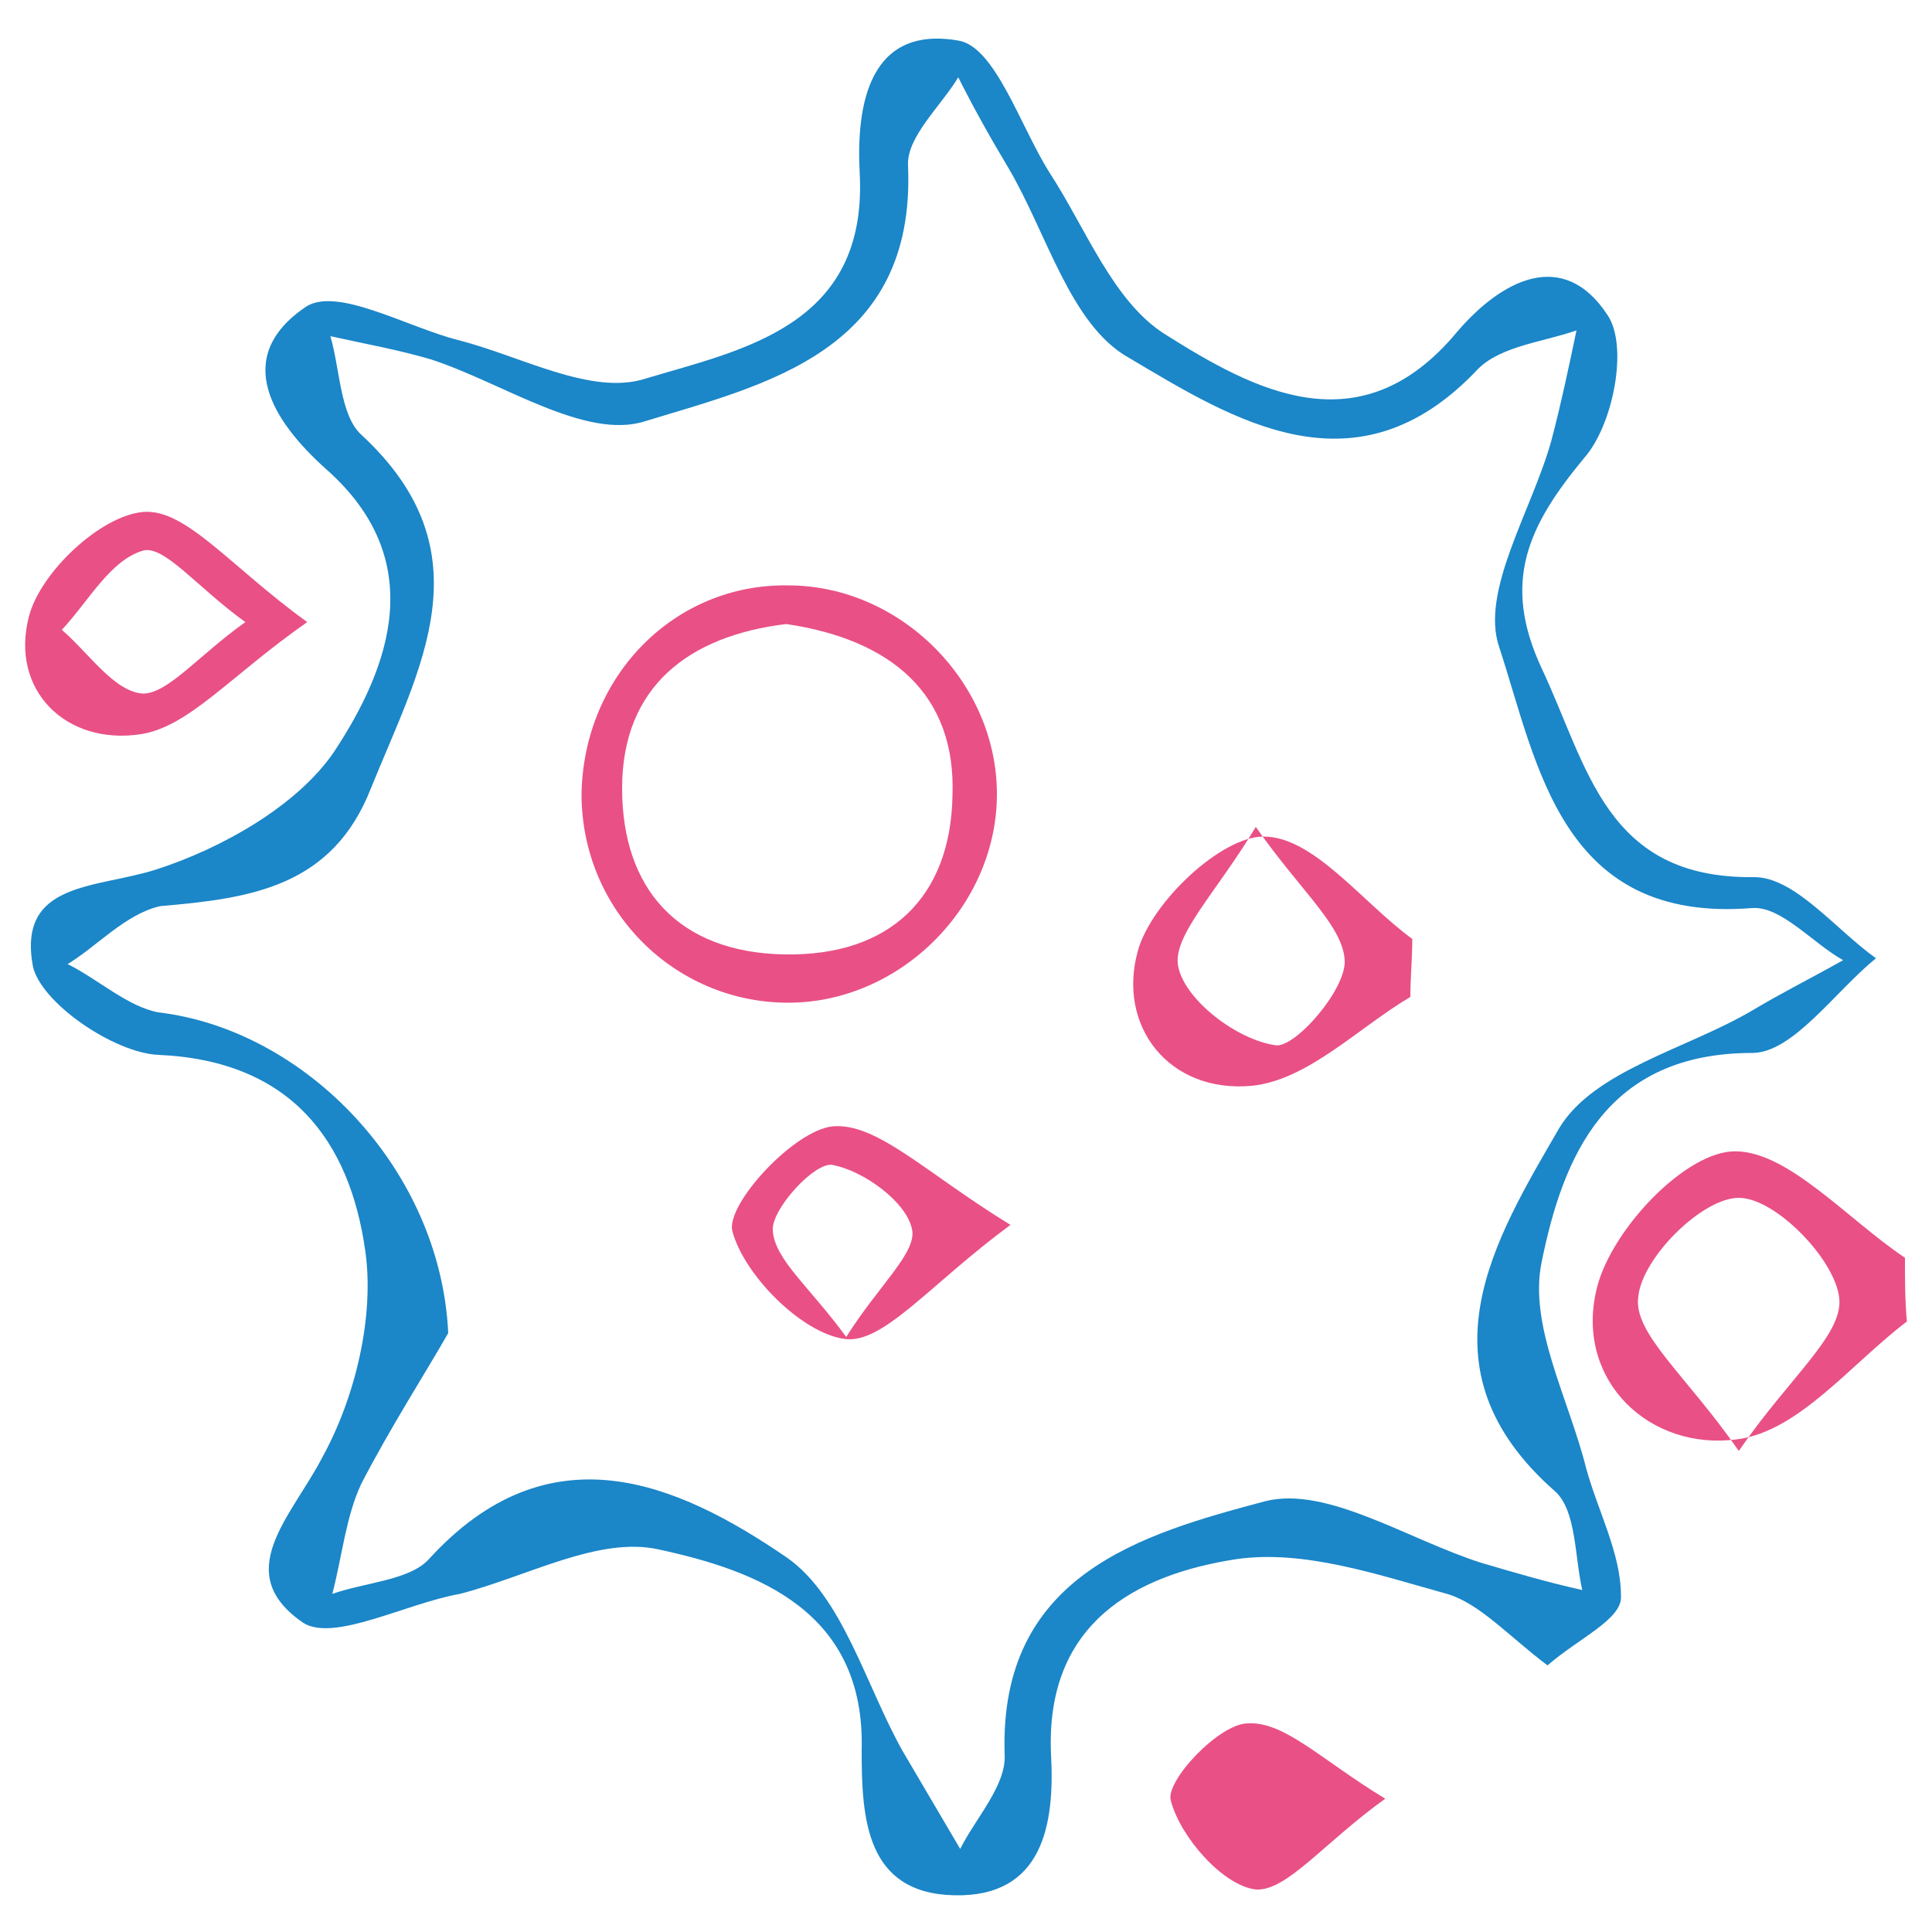 <?xml version="1.0" encoding="utf-8"?>
<!-- Generator: Adobe Illustrator 27.8.1, SVG Export Plug-In . SVG Version: 6.00 Build 0)  -->
<svg version="1.1" id="Layer_1" xmlns="http://www.w3.org/2000/svg" xmlns:xlink="http://www.w3.org/1999/xlink" x="0px" y="0px"
	 viewBox="0 0 100 100" style="enable-background:new 0 0 100 100;" xml:space="preserve">
<style type="text/css">
	.st0{fill:#1B86C8;}
	.st1{fill:#E95086;}
</style>
<g>
	<path class="st0" d="M80.1,86.2c-2-1.5-3.5-3.2-5.2-3.7c-3.6-1-7.4-2.3-10.9-1.8c-5.2,0.8-9.9,3.3-9.6,10.1c0.2,3.6-0.4,7.4-5,7.3
		c-4.6-0.1-4.8-4-4.8-7.5c0.2-7.2-5.4-9.3-10.5-10.4c-3.1-0.7-6.8,1.4-10.3,2.3C21,83,17.3,85,15.7,84c-3.8-2.6-0.6-5.5,1-8.6
		c1.7-3.1,2.7-7.3,2.2-10.7c-0.8-5.6-3.8-9.8-10.7-10.1c-2.3-0.1-6.1-2.7-6.5-4.6C0.9,45.6,5,46,8.1,45c3.4-1.1,7.3-3.3,9.2-6.1
		c2.9-4.4,4.9-9.9-0.4-14.6c-2.8-2.5-4.9-5.8-1.1-8.4c1.6-1.1,5.2,1,7.9,1.7c3.2,0.8,6.9,2.9,9.7,2c5-1.5,11.5-2.7,11.1-10.6
		c-0.2-3.6,0.5-7.7,5.1-6.9c1.9,0.3,3.2,4.4,4.7,6.8c1.9,2.9,3.3,6.7,6,8.4c4.6,2.9,10.1,5.9,15.1-0.1c2.3-2.7,5.5-4.4,7.8-0.9
		c1.1,1.6,0.3,5.7-1.2,7.4c-2.9,3.5-4.3,6.4-2.2,10.9c2.4,5.1,3.3,10.9,11,10.8c2.1,0,4.2,2.7,6.3,4.2c-2.1,1.7-4.3,4.9-6.4,4.9
		c-7.6,0-9.8,5.4-10.9,10.8c-0.7,3.3,1.4,7.1,2.3,10.7c0.6,2.2,1.8,4.4,1.8,6.6C84,83.8,81.7,84.8,80.1,86.2z M23.2,69
		c-1.2,2.1-3,4.9-4.5,7.8c-0.8,1.7-1,3.8-1.5,5.7c1.7-0.6,4-0.7,5-1.8c6.2-6.8,12.8-4,18.5-0.1c2.9,2,4.1,6.6,6,10
		c1,1.7,2,3.4,3,5.1c0.8-1.6,2.4-3.3,2.3-4.9c-0.3-9.3,7.1-11.4,13.5-13.1c3.2-0.8,7.4,2,11.2,3.2c1.7,0.5,3.4,1,5.2,1.4
		c-0.4-1.7-0.3-4.1-1.4-5.1c-7.3-6.4-3.1-13.1,0.2-18.8c1.8-3,6.6-4.1,10-6.1c1.5-0.9,3.1-1.7,4.7-2.6c-1.6-0.9-3.2-2.8-4.7-2.7
		c-9.9,0.8-11.1-7.4-13.1-13.5c-1-2.9,1.7-7.1,2.7-10.7c0.5-1.9,0.9-3.8,1.3-5.7c-1.7,0.6-3.9,0.8-5.1,2c-6.3,6.7-12.7,2.6-18.1-0.6
		c-3-1.7-4.2-6.4-6.2-9.8c-0.9-1.5-1.8-3.1-2.6-4.7c-0.9,1.5-2.7,3.1-2.6,4.6c0.4,9.6-7.4,11.3-13.6,13.2c-3.1,1-7.4-2-11.1-3.2
		c-1.7-0.5-3.4-0.8-5.2-1.2c0.5,1.7,0.5,4.1,1.6,5.1c6.6,6.1,3,12.1,0.5,18.3c-2,5.1-6.2,5.7-10.9,6.1C6.5,47.3,5,49,3.5,49.9
		c1.6,0.8,3.1,2.2,4.7,2.5C15.8,53.3,22.8,60.5,23.2,69z"/>
	<path class="st1" d="M98.7,68.4c-2.9,2.2-5.6,5.7-8.8,6.1c-4.5,0.6-8.3-3-7.3-7.6c0.6-3,4.4-7.1,7-7.3c2.8-0.2,6,3.5,9,5.5
		C98.6,66.3,98.6,67.3,98.7,68.4z M90,75.1c2.6-3.8,5.4-6,5.2-7.9c-0.2-2-3.3-5.2-5.2-5.2c-1.9,0-5,3.1-5.2,5.1
		C84.5,69,87.3,71.2,90,75.1z"/>
	<path class="st1" d="M15.9,32.2c-4,2.8-6.1,5.4-8.6,5.8c-3.9,0.6-6.8-2.3-5.8-6.1c0.6-2.3,3.7-5.2,5.9-5.4
		C9.6,26.3,11.9,29.3,15.9,32.2z M12.7,32.2c-2.5-1.8-4.2-4-5.3-3.7c-1.7,0.5-2.8,2.6-4.2,4.1c1.4,1.2,2.7,3.2,4.2,3.3
		C8.7,35.9,10.3,33.9,12.7,32.2z"/>
	<path class="st1" d="M71.7,93.1c-3.2,2.3-5.1,4.8-6.7,4.7c-1.7-0.2-3.9-2.7-4.4-4.6c-0.3-1,2.5-4,4-4
		C66.5,89.1,68.4,91.1,71.7,93.1z"/>
	<path class="st1" d="M40.8,30.3c5.8,0,10.8,5,10.8,10.8c0,5.8-5,10.8-10.8,10.8c-5.9,0-10.7-4.8-10.7-10.8
		C30.2,35,34.9,30.2,40.8,30.3z M40.7,32.3c-5,0.6-8.5,3.2-8.5,8.5c0,5.2,2.9,8.5,8.4,8.6c5.5,0.1,8.6-3,8.7-8.2
		C49.5,35.9,46.1,33.1,40.7,32.3z"/>
	<path class="st1" d="M73,51.6c-2.7,1.6-5.3,4.3-8.2,4.6c-4.3,0.4-7-3.1-5.9-7c0.7-2.5,4.3-5.9,6.5-5.9c2.6,0,5.1,3.4,7.7,5.3
		C73.1,49.6,73,50.6,73,51.6z M65,42.8c-2.1,3.5-4.4,5.7-4,7.3c0.4,1.7,3,3.7,5,4c1,0.2,3.7-2.9,3.6-4.4
		C69.5,47.9,67.3,46.1,65,42.8z"/>
	<path class="st1" d="M52.3,63.4c-4.2,3.1-6.6,6.2-8.6,5.9c-2.2-0.3-5.2-3.3-5.8-5.6c-0.3-1.4,3.2-5.2,5.2-5.4
		C45.4,58.1,47.9,60.7,52.3,63.4z M43.8,69.2c1.7-2.7,3.7-4.4,3.4-5.6c-0.3-1.4-2.5-3-4.1-3.3c-0.9-0.2-3.2,2.3-3.1,3.4
		C40.1,65.2,41.9,66.6,43.8,69.2z"/>
</g>
</svg>
